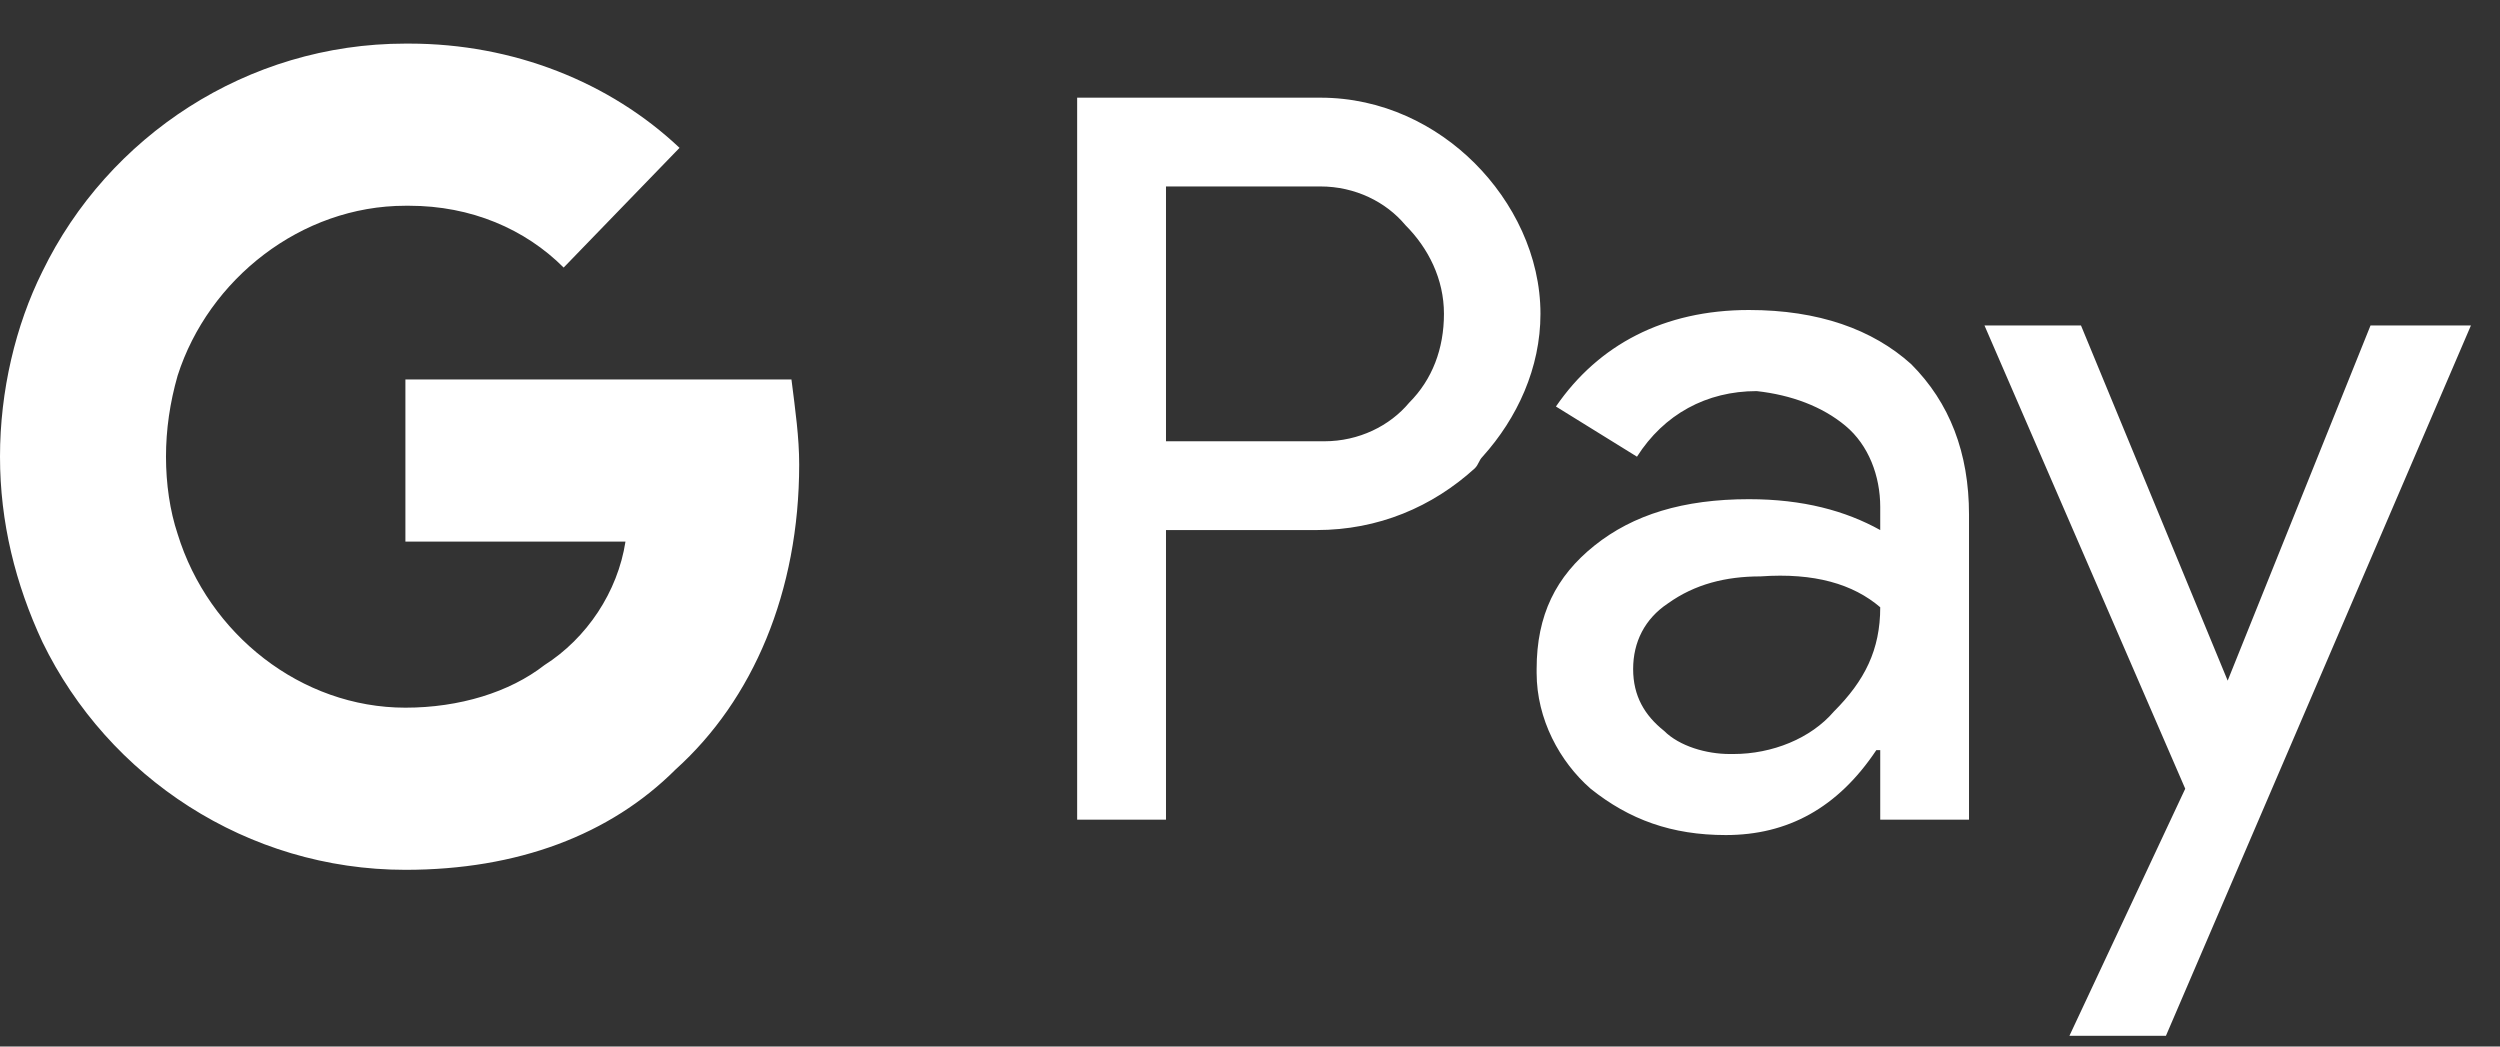 <svg width="43" height="18" viewBox="0 0 43 18" fill="none" xmlns="http://www.w3.org/2000/svg">
<rect x="0" y="0" width="43" height="18" fill="#333333" stroke="none"/>
<path d="M6.973 6.527V9.316H10.758C10.625 10.18 10.094 10.977 9.363 11.441C8.766 11.906 7.902 12.172 6.973 12.172C5.18 12.172 3.586 10.91 3.055 9.184C2.922 8.785 2.855 8.32 2.855 7.855C2.855 7.391 2.922 6.926 3.055 6.461C3.586 4.801 5.18 3.539 6.973 3.539C7.039 3.539 7.039 3.539 7.039 3.539C8.102 3.539 9.031 3.938 9.695 4.602L11.688 2.543C10.492 1.414 8.832 0.75 7.039 0.75C7.039 0.75 7.039 0.75 6.973 0.75C4.25 0.75 1.859 2.344 0.73 4.668C0.266 5.598 0 6.727 0 7.855C0 8.984 0.266 10.047 0.73 11.043C1.859 13.367 4.25 14.961 6.973 14.961C8.898 14.961 10.492 14.363 11.621 13.234C12.949 12.039 13.746 10.18 13.746 7.988C13.746 7.523 13.68 7.059 13.613 6.527H6.973ZM32.871 6.262C32.207 5.664 31.277 5.332 30.082 5.332C28.621 5.332 27.492 5.93 26.762 6.992L28.156 7.855C28.621 7.125 29.352 6.727 30.215 6.727C30.812 6.793 31.344 6.992 31.742 7.324C32.141 7.656 32.34 8.188 32.34 8.719V9.117C31.742 8.785 31.012 8.586 30.082 8.586C28.953 8.586 28.09 8.852 27.426 9.383C26.762 9.914 26.43 10.578 26.43 11.508C26.43 11.508 26.43 11.508 26.43 11.574C26.43 12.371 26.828 13.102 27.359 13.566C28.023 14.098 28.754 14.363 29.684 14.363C30.746 14.363 31.609 13.898 32.273 12.902H32.34V14.098H33.867V8.852C33.867 7.789 33.535 6.926 32.871 6.262ZM31.543 12.238C31.145 12.703 30.48 12.969 29.816 12.969C29.816 12.969 29.816 12.969 29.75 12.969C29.352 12.969 28.887 12.836 28.621 12.57C28.289 12.305 28.09 11.973 28.09 11.508C28.09 11.043 28.289 10.645 28.688 10.379C29.152 10.047 29.684 9.914 30.281 9.914C31.211 9.848 31.875 10.047 32.34 10.445C32.34 11.176 32.074 11.707 31.543 12.238ZM25.367 2.809C24.703 2.145 23.773 1.68 22.711 1.68C22.711 1.68 22.711 1.68 22.645 1.68H18.527V14.098H20.055V9.117H22.645C23.707 9.117 24.637 8.719 25.367 8.055C25.434 7.988 25.434 7.922 25.5 7.855C26.098 7.191 26.496 6.328 26.496 5.398C26.496 4.402 26.031 3.473 25.367 2.809ZM24.238 6.926C23.906 7.324 23.375 7.59 22.777 7.59C22.711 7.59 22.711 7.59 22.711 7.59H20.055V3.207H22.711C23.309 3.207 23.84 3.473 24.172 3.871C24.57 4.27 24.836 4.801 24.836 5.398C24.836 5.996 24.637 6.527 24.238 6.926ZM40.773 5.598L38.316 11.707L35.793 5.598H34.133L37.586 13.566L35.594 17.816H37.254L42.5 5.598H40.773Z" fill="white"/>
</svg>
